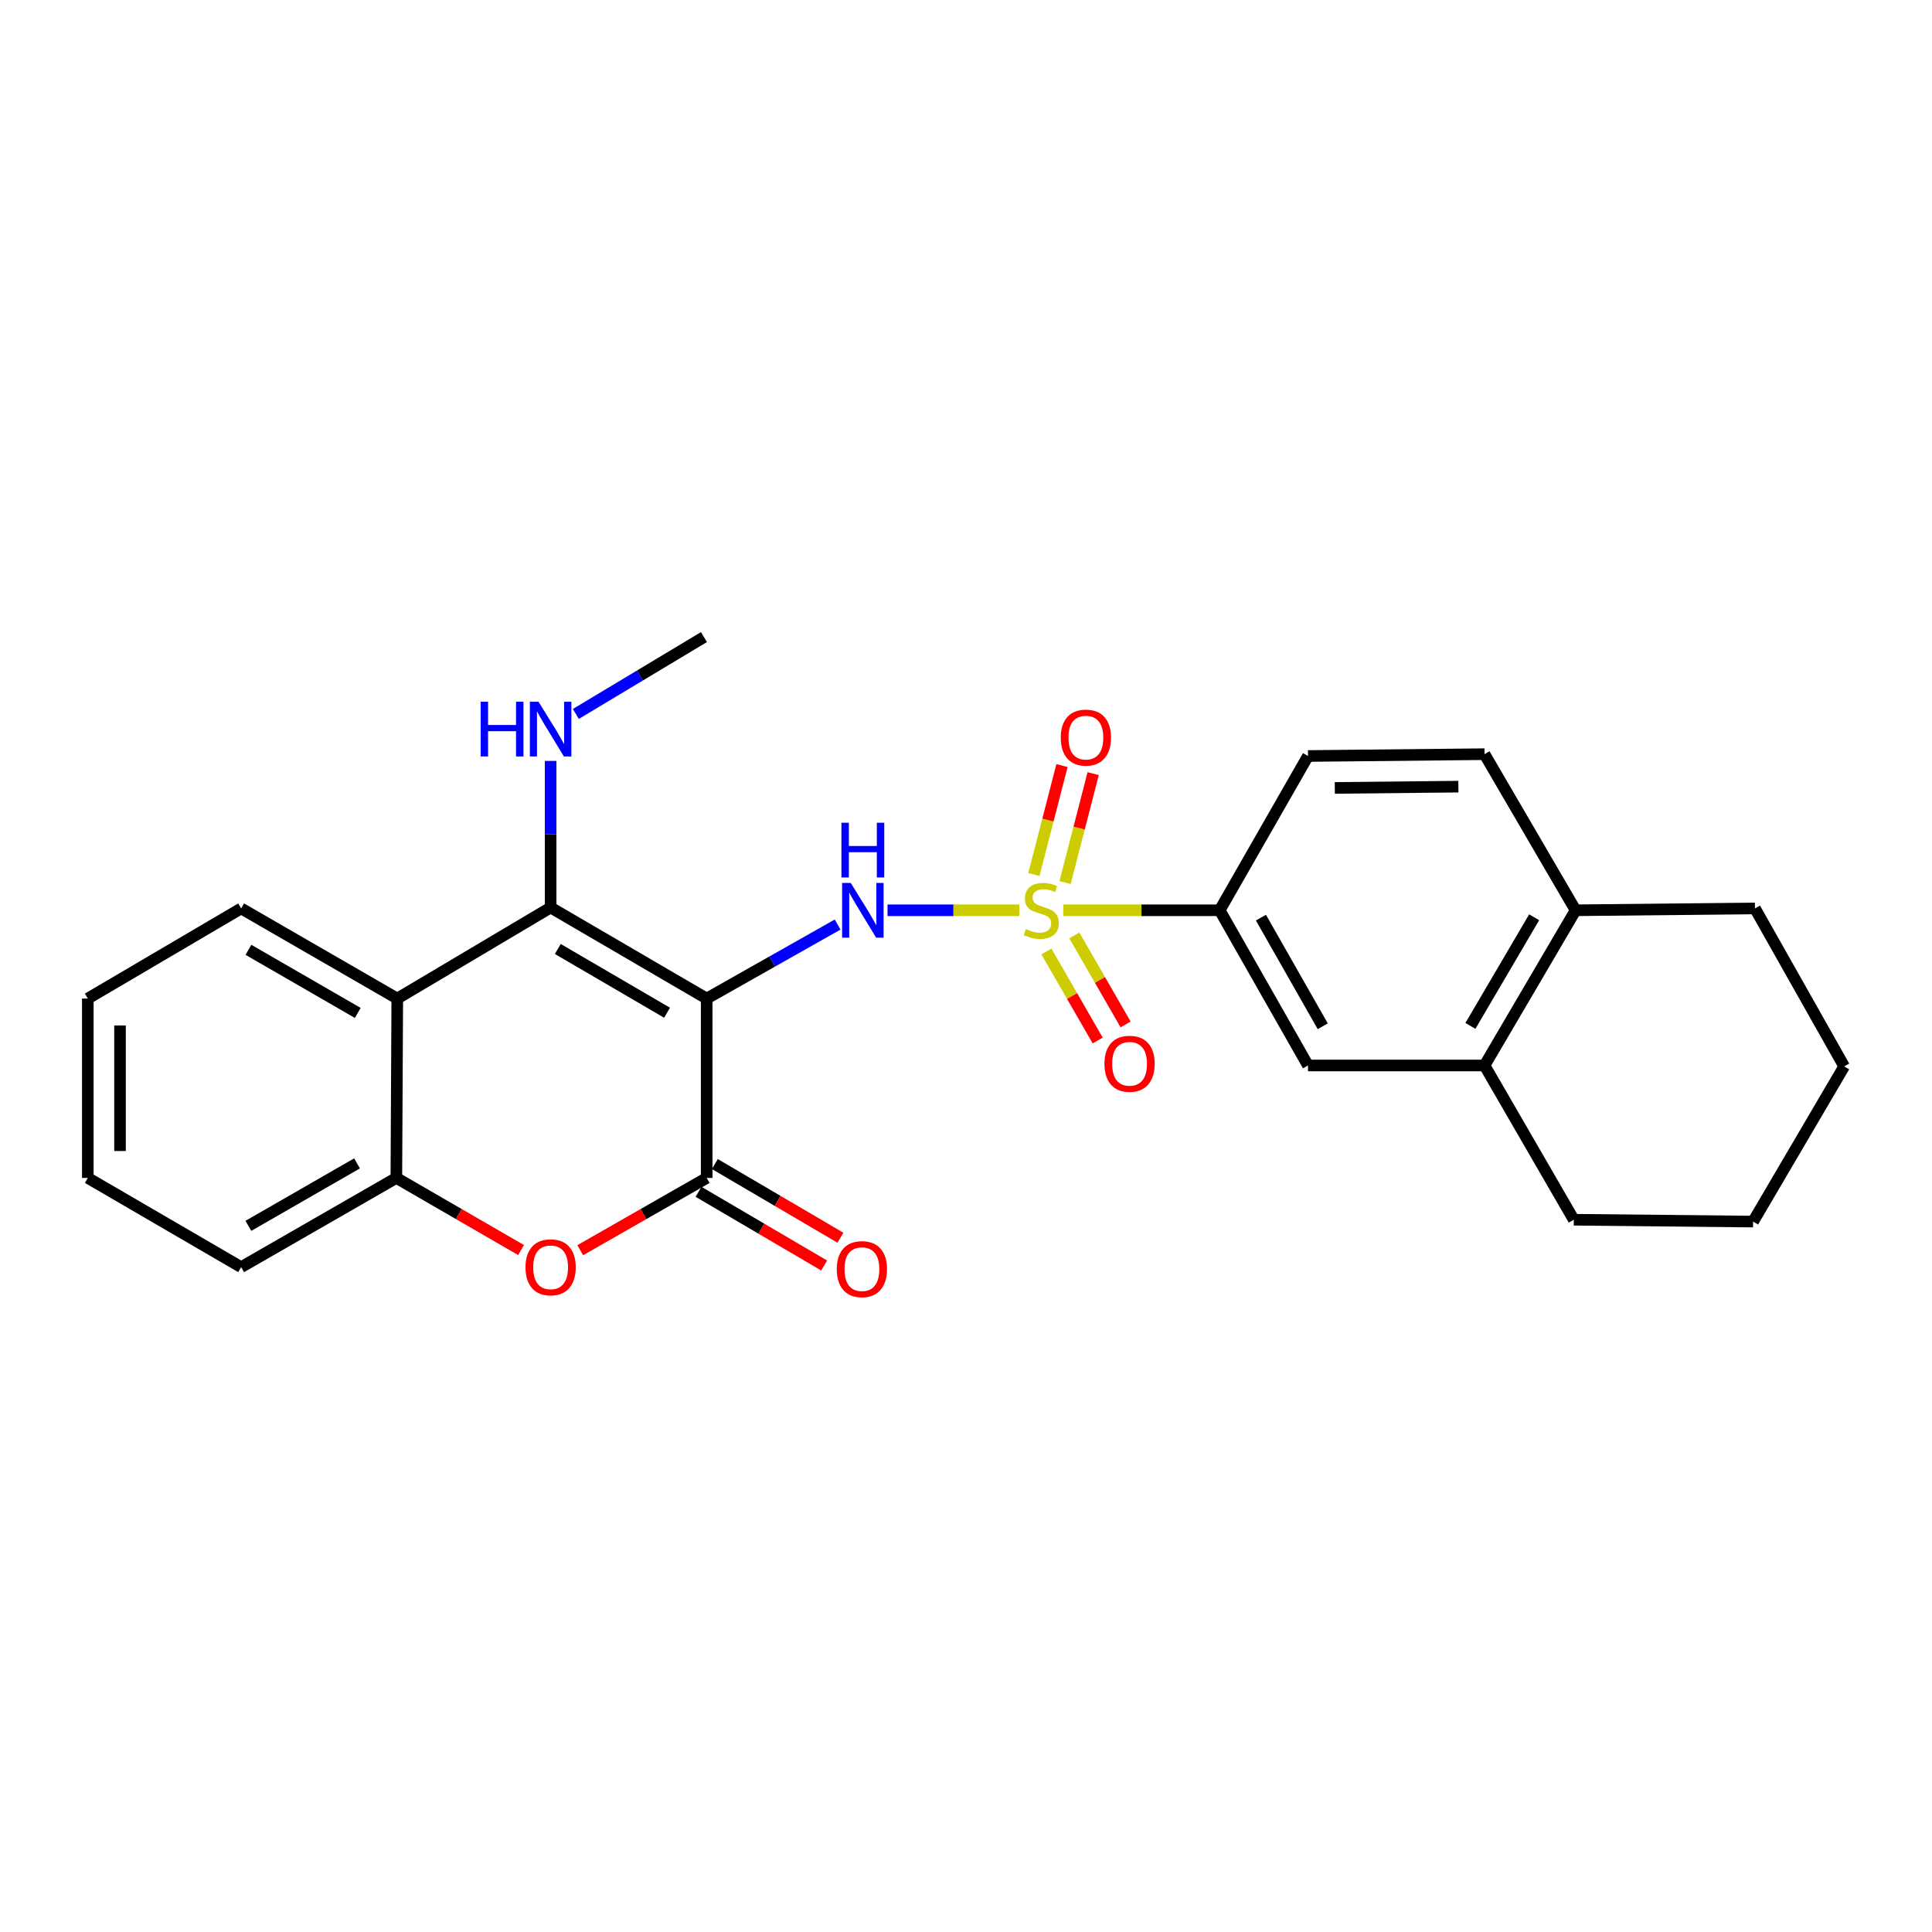 <?xml version='1.0' encoding='iso-8859-1'?>
<svg version='1.1' baseProfile='full'
              xmlns='http://www.w3.org/2000/svg'
                      xmlns:rdkit='http://www.rdkit.org/xml'
                      xmlns:xlink='http://www.w3.org/1999/xlink'
                  xml:space='preserve'
width='1000px' height='1000px' viewBox='0 0 1000 1000'>
<!-- END OF HEADER -->
<rect style='opacity:1.0;fill:#FFFFFF;stroke:none' width='1000' height='1000' x='0' y='0'> </rect>
<path class='bond-1' d='M 365.782,516.857 L 285.001,469.725' style='fill:none;fill-rule:evenodd;stroke:#000000;stroke-width:6px;stroke-linecap:butt;stroke-linejoin:miter;stroke-opacity:1' />
<path class='bond-1' d='M 345.265,524.183 L 288.719,491.191' style='fill:none;fill-rule:evenodd;stroke:#000000;stroke-width:6px;stroke-linecap:butt;stroke-linejoin:miter;stroke-opacity:1' />
<path class='bond-2' d='M 365.782,516.857 L 399.665,497.701' style='fill:none;fill-rule:evenodd;stroke:#000000;stroke-width:6px;stroke-linecap:butt;stroke-linejoin:miter;stroke-opacity:1' />
<path class='bond-2' d='M 399.665,497.701 L 433.548,478.545' style='fill:none;fill-rule:evenodd;stroke:#0000FF;stroke-width:6px;stroke-linecap:butt;stroke-linejoin:miter;stroke-opacity:1' />
<path class='bond-3' d='M 365.782,516.857 L 365.782,609.694' style='fill:none;fill-rule:evenodd;stroke:#000000;stroke-width:6px;stroke-linecap:butt;stroke-linejoin:miter;stroke-opacity:1' />
<path class='bond-0' d='M 527.576,471.16 L 493.474,471.16' style='fill:none;fill-rule:evenodd;stroke:#CCCC00;stroke-width:6px;stroke-linecap:butt;stroke-linejoin:miter;stroke-opacity:1' />
<path class='bond-0' d='M 493.474,471.16 L 459.373,471.16' style='fill:none;fill-rule:evenodd;stroke:#0000FF;stroke-width:6px;stroke-linecap:butt;stroke-linejoin:miter;stroke-opacity:1' />
<path class='bond-7' d='M 550.353,471.16 L 590.832,471.16' style='fill:none;fill-rule:evenodd;stroke:#CCCC00;stroke-width:6px;stroke-linecap:butt;stroke-linejoin:miter;stroke-opacity:1' />
<path class='bond-7' d='M 590.832,471.16 L 631.311,471.16' style='fill:none;fill-rule:evenodd;stroke:#000000;stroke-width:6px;stroke-linecap:butt;stroke-linejoin:miter;stroke-opacity:1' />
<path class='bond-8' d='M 541.628,492.488 L 554.894,515.528' style='fill:none;fill-rule:evenodd;stroke:#CCCC00;stroke-width:6px;stroke-linecap:butt;stroke-linejoin:miter;stroke-opacity:1' />
<path class='bond-8' d='M 554.894,515.528 L 568.16,538.569' style='fill:none;fill-rule:evenodd;stroke:#FF0000;stroke-width:6px;stroke-linecap:butt;stroke-linejoin:miter;stroke-opacity:1' />
<path class='bond-8' d='M 556.072,484.172 L 569.338,507.212' style='fill:none;fill-rule:evenodd;stroke:#CCCC00;stroke-width:6px;stroke-linecap:butt;stroke-linejoin:miter;stroke-opacity:1' />
<path class='bond-8' d='M 569.338,507.212 L 582.605,530.252' style='fill:none;fill-rule:evenodd;stroke:#FF0000;stroke-width:6px;stroke-linecap:butt;stroke-linejoin:miter;stroke-opacity:1' />
<path class='bond-9' d='M 551.273,456.813 L 558.548,428.622' style='fill:none;fill-rule:evenodd;stroke:#CCCC00;stroke-width:6px;stroke-linecap:butt;stroke-linejoin:miter;stroke-opacity:1' />
<path class='bond-9' d='M 558.548,428.622 L 565.823,400.431' style='fill:none;fill-rule:evenodd;stroke:#FF0000;stroke-width:6px;stroke-linecap:butt;stroke-linejoin:miter;stroke-opacity:1' />
<path class='bond-9' d='M 535.135,452.648 L 542.409,424.457' style='fill:none;fill-rule:evenodd;stroke:#CCCC00;stroke-width:6px;stroke-linecap:butt;stroke-linejoin:miter;stroke-opacity:1' />
<path class='bond-9' d='M 542.409,424.457 L 549.684,396.266' style='fill:none;fill-rule:evenodd;stroke:#FF0000;stroke-width:6px;stroke-linecap:butt;stroke-linejoin:miter;stroke-opacity:1' />
<path class='bond-5' d='M 285.001,469.725 L 205.627,516.857' style='fill:none;fill-rule:evenodd;stroke:#000000;stroke-width:6px;stroke-linecap:butt;stroke-linejoin:miter;stroke-opacity:1' />
<path class='bond-13' d='M 285.001,469.725 L 285.001,431.786' style='fill:none;fill-rule:evenodd;stroke:#000000;stroke-width:6px;stroke-linecap:butt;stroke-linejoin:miter;stroke-opacity:1' />
<path class='bond-13' d='M 285.001,431.786 L 285.001,393.848' style='fill:none;fill-rule:evenodd;stroke:#0000FF;stroke-width:6px;stroke-linecap:butt;stroke-linejoin:miter;stroke-opacity:1' />
<path class='bond-4' d='M 365.782,609.694 L 333.054,628.402' style='fill:none;fill-rule:evenodd;stroke:#000000;stroke-width:6px;stroke-linecap:butt;stroke-linejoin:miter;stroke-opacity:1' />
<path class='bond-4' d='M 333.054,628.402 L 300.327,647.11' style='fill:none;fill-rule:evenodd;stroke:#FF0000;stroke-width:6px;stroke-linecap:butt;stroke-linejoin:miter;stroke-opacity:1' />
<path class='bond-12' d='M 361.565,616.882 L 394.069,635.951' style='fill:none;fill-rule:evenodd;stroke:#000000;stroke-width:6px;stroke-linecap:butt;stroke-linejoin:miter;stroke-opacity:1' />
<path class='bond-12' d='M 394.069,635.951 L 426.573,655.02' style='fill:none;fill-rule:evenodd;stroke:#FF0000;stroke-width:6px;stroke-linecap:butt;stroke-linejoin:miter;stroke-opacity:1' />
<path class='bond-12' d='M 369.999,602.506 L 402.503,621.575' style='fill:none;fill-rule:evenodd;stroke:#000000;stroke-width:6px;stroke-linecap:butt;stroke-linejoin:miter;stroke-opacity:1' />
<path class='bond-12' d='M 402.503,621.575 L 435.007,640.644' style='fill:none;fill-rule:evenodd;stroke:#FF0000;stroke-width:6px;stroke-linecap:butt;stroke-linejoin:miter;stroke-opacity:1' />
<path class='bond-6' d='M 269.695,647.019 L 237.425,628.356' style='fill:none;fill-rule:evenodd;stroke:#FF0000;stroke-width:6px;stroke-linecap:butt;stroke-linejoin:miter;stroke-opacity:1' />
<path class='bond-6' d='M 237.425,628.356 L 205.155,609.694' style='fill:none;fill-rule:evenodd;stroke:#000000;stroke-width:6px;stroke-linecap:butt;stroke-linejoin:miter;stroke-opacity:1' />
<path class='bond-17' d='M 205.627,516.857 L 124.819,470.197' style='fill:none;fill-rule:evenodd;stroke:#000000;stroke-width:6px;stroke-linecap:butt;stroke-linejoin:miter;stroke-opacity:1' />
<path class='bond-17' d='M 185.172,524.292 L 128.606,491.63' style='fill:none;fill-rule:evenodd;stroke:#000000;stroke-width:6px;stroke-linecap:butt;stroke-linejoin:miter;stroke-opacity:1' />
<path class='bond-26' d='M 205.627,516.857 L 205.155,609.694' style='fill:none;fill-rule:evenodd;stroke:#000000;stroke-width:6px;stroke-linecap:butt;stroke-linejoin:miter;stroke-opacity:1' />
<path class='bond-18' d='M 205.155,609.694 L 124.819,655.871' style='fill:none;fill-rule:evenodd;stroke:#000000;stroke-width:6px;stroke-linecap:butt;stroke-linejoin:miter;stroke-opacity:1' />
<path class='bond-18' d='M 184.799,602.17 L 128.563,634.494' style='fill:none;fill-rule:evenodd;stroke:#000000;stroke-width:6px;stroke-linecap:butt;stroke-linejoin:miter;stroke-opacity:1' />
<path class='bond-10' d='M 631.311,471.16 L 677.016,551.488' style='fill:none;fill-rule:evenodd;stroke:#000000;stroke-width:6px;stroke-linecap:butt;stroke-linejoin:miter;stroke-opacity:1' />
<path class='bond-10' d='M 652.653,474.967 L 684.647,531.196' style='fill:none;fill-rule:evenodd;stroke:#000000;stroke-width:6px;stroke-linecap:butt;stroke-linejoin:miter;stroke-opacity:1' />
<path class='bond-15' d='M 631.311,471.16 L 677.016,391.305' style='fill:none;fill-rule:evenodd;stroke:#000000;stroke-width:6px;stroke-linecap:butt;stroke-linejoin:miter;stroke-opacity:1' />
<path class='bond-11' d='M 677.016,551.488 L 768.39,551.488' style='fill:none;fill-rule:evenodd;stroke:#000000;stroke-width:6px;stroke-linecap:butt;stroke-linejoin:miter;stroke-opacity:1' />
<path class='bond-19' d='M 768.39,551.488 L 814.586,631.333' style='fill:none;fill-rule:evenodd;stroke:#000000;stroke-width:6px;stroke-linecap:butt;stroke-linejoin:miter;stroke-opacity:1' />
<path class='bond-28' d='M 768.39,551.488 L 815.522,471.16' style='fill:none;fill-rule:evenodd;stroke:#000000;stroke-width:6px;stroke-linecap:butt;stroke-linejoin:miter;stroke-opacity:1' />
<path class='bond-28' d='M 761.084,531.004 L 794.076,474.775' style='fill:none;fill-rule:evenodd;stroke:#000000;stroke-width:6px;stroke-linecap:butt;stroke-linejoin:miter;stroke-opacity:1' />
<path class='bond-21' d='M 298.055,369.546 L 331.21,349.651' style='fill:none;fill-rule:evenodd;stroke:#0000FF;stroke-width:6px;stroke-linecap:butt;stroke-linejoin:miter;stroke-opacity:1' />
<path class='bond-21' d='M 331.21,349.651 L 364.365,329.757' style='fill:none;fill-rule:evenodd;stroke:#000000;stroke-width:6px;stroke-linecap:butt;stroke-linejoin:miter;stroke-opacity:1' />
<path class='bond-14' d='M 815.522,471.16 L 768.39,390.361' style='fill:none;fill-rule:evenodd;stroke:#000000;stroke-width:6px;stroke-linecap:butt;stroke-linejoin:miter;stroke-opacity:1' />
<path class='bond-20' d='M 815.522,471.16 L 908.368,470.197' style='fill:none;fill-rule:evenodd;stroke:#000000;stroke-width:6px;stroke-linecap:butt;stroke-linejoin:miter;stroke-opacity:1' />
<path class='bond-16' d='M 677.016,391.305 L 768.39,390.361' style='fill:none;fill-rule:evenodd;stroke:#000000;stroke-width:6px;stroke-linecap:butt;stroke-linejoin:miter;stroke-opacity:1' />
<path class='bond-16' d='M 690.895,407.83 L 754.856,407.169' style='fill:none;fill-rule:evenodd;stroke:#000000;stroke-width:6px;stroke-linecap:butt;stroke-linejoin:miter;stroke-opacity:1' />
<path class='bond-22' d='M 124.819,470.197 L 45.455,516.857' style='fill:none;fill-rule:evenodd;stroke:#000000;stroke-width:6px;stroke-linecap:butt;stroke-linejoin:miter;stroke-opacity:1' />
<path class='bond-23' d='M 124.819,655.871 L 45.455,609.694' style='fill:none;fill-rule:evenodd;stroke:#000000;stroke-width:6px;stroke-linecap:butt;stroke-linejoin:miter;stroke-opacity:1' />
<path class='bond-24' d='M 814.586,631.333 L 907.395,632.296' style='fill:none;fill-rule:evenodd;stroke:#000000;stroke-width:6px;stroke-linecap:butt;stroke-linejoin:miter;stroke-opacity:1' />
<path class='bond-25' d='M 908.368,470.197 L 954.545,551.969' style='fill:none;fill-rule:evenodd;stroke:#000000;stroke-width:6px;stroke-linecap:butt;stroke-linejoin:miter;stroke-opacity:1' />
<path class='bond-27' d='M 45.455,516.857 L 45.455,609.694' style='fill:none;fill-rule:evenodd;stroke:#000000;stroke-width:6px;stroke-linecap:butt;stroke-linejoin:miter;stroke-opacity:1' />
<path class='bond-27' d='M 62.122,530.782 L 62.122,595.768' style='fill:none;fill-rule:evenodd;stroke:#000000;stroke-width:6px;stroke-linecap:butt;stroke-linejoin:miter;stroke-opacity:1' />
<path class='bond-29' d='M 907.395,632.296 L 954.545,551.969' style='fill:none;fill-rule:evenodd;stroke:#000000;stroke-width:6px;stroke-linecap:butt;stroke-linejoin:miter;stroke-opacity:1' />
<path  class='atom-1' d='M 530.964 480.88
Q 531.284 481, 532.604 481.56
Q 533.924 482.12, 535.364 482.48
Q 536.844 482.8, 538.284 482.8
Q 540.964 482.8, 542.524 481.52
Q 544.084 480.2, 544.084 477.92
Q 544.084 476.36, 543.284 475.4
Q 542.524 474.44, 541.324 473.92
Q 540.124 473.4, 538.124 472.8
Q 535.604 472.04, 534.084 471.32
Q 532.604 470.6, 531.524 469.08
Q 530.484 467.56, 530.484 465
Q 530.484 461.44, 532.884 459.24
Q 535.324 457.04, 540.124 457.04
Q 543.404 457.04, 547.124 458.6
L 546.204 461.68
Q 542.804 460.28, 540.244 460.28
Q 537.484 460.28, 535.964 461.44
Q 534.444 462.56, 534.484 464.52
Q 534.484 466.04, 535.244 466.96
Q 536.044 467.88, 537.164 468.4
Q 538.324 468.92, 540.244 469.52
Q 542.804 470.32, 544.324 471.12
Q 545.844 471.92, 546.924 473.56
Q 548.044 475.16, 548.044 477.92
Q 548.044 481.84, 545.404 483.96
Q 542.804 486.04, 538.444 486.04
Q 535.924 486.04, 534.004 485.48
Q 532.124 484.96, 529.884 484.04
L 530.964 480.88
' fill='#CCCC00'/>
<path  class='atom-3' d='M 440.349 457
L 449.629 472
Q 450.549 473.48, 452.029 476.16
Q 453.509 478.84, 453.589 479
L 453.589 457
L 457.349 457
L 457.349 485.32
L 453.469 485.32
L 443.509 468.92
Q 442.349 467, 441.109 464.8
Q 439.909 462.6, 439.549 461.92
L 439.549 485.32
L 435.869 485.32
L 435.869 457
L 440.349 457
' fill='#0000FF'/>
<path  class='atom-3' d='M 435.529 425.848
L 439.369 425.848
L 439.369 437.888
L 453.849 437.888
L 453.849 425.848
L 457.689 425.848
L 457.689 454.168
L 453.849 454.168
L 453.849 441.088
L 439.369 441.088
L 439.369 454.168
L 435.529 454.168
L 435.529 425.848
' fill='#0000FF'/>
<path  class='atom-5' d='M 272.001 655.951
Q 272.001 649.151, 275.361 645.351
Q 278.721 641.551, 285.001 641.551
Q 291.281 641.551, 294.641 645.351
Q 298.001 649.151, 298.001 655.951
Q 298.001 662.831, 294.601 666.751
Q 291.201 670.631, 285.001 670.631
Q 278.761 670.631, 275.361 666.751
Q 272.001 662.871, 272.001 655.951
M 285.001 667.431
Q 289.321 667.431, 291.641 664.551
Q 294.001 661.631, 294.001 655.951
Q 294.001 650.391, 291.641 647.591
Q 289.321 644.751, 285.001 644.751
Q 280.681 644.751, 278.321 647.551
Q 276.001 650.351, 276.001 655.951
Q 276.001 661.671, 278.321 664.551
Q 280.681 667.431, 285.001 667.431
' fill='#FF0000'/>
<path  class='atom-9' d='M 571.661 550.605
Q 571.661 543.805, 575.021 540.005
Q 578.381 536.205, 584.661 536.205
Q 590.941 536.205, 594.301 540.005
Q 597.661 543.805, 597.661 550.605
Q 597.661 557.485, 594.261 561.405
Q 590.861 565.285, 584.661 565.285
Q 578.421 565.285, 575.021 561.405
Q 571.661 557.525, 571.661 550.605
M 584.661 562.085
Q 588.981 562.085, 591.301 559.205
Q 593.661 556.285, 593.661 550.605
Q 593.661 545.045, 591.301 542.245
Q 588.981 539.405, 584.661 539.405
Q 580.341 539.405, 577.981 542.205
Q 575.661 545.005, 575.661 550.605
Q 575.661 556.325, 577.981 559.205
Q 580.341 562.085, 584.661 562.085
' fill='#FF0000'/>
<path  class='atom-10' d='M 549.049 381.783
Q 549.049 374.983, 552.409 371.183
Q 555.769 367.383, 562.049 367.383
Q 568.329 367.383, 571.689 371.183
Q 575.049 374.983, 575.049 381.783
Q 575.049 388.663, 571.649 392.583
Q 568.249 396.463, 562.049 396.463
Q 555.809 396.463, 552.409 392.583
Q 549.049 388.703, 549.049 381.783
M 562.049 393.263
Q 566.369 393.263, 568.689 390.383
Q 571.049 387.463, 571.049 381.783
Q 571.049 376.223, 568.689 373.423
Q 566.369 370.583, 562.049 370.583
Q 557.729 370.583, 555.369 373.383
Q 553.049 376.183, 553.049 381.783
Q 553.049 387.503, 555.369 390.383
Q 557.729 393.263, 562.049 393.263
' fill='#FF0000'/>
<path  class='atom-13' d='M 433.118 656.905
Q 433.118 650.105, 436.478 646.305
Q 439.838 642.505, 446.118 642.505
Q 452.398 642.505, 455.758 646.305
Q 459.118 650.105, 459.118 656.905
Q 459.118 663.785, 455.718 667.705
Q 452.318 671.585, 446.118 671.585
Q 439.878 671.585, 436.478 667.705
Q 433.118 663.825, 433.118 656.905
M 446.118 668.385
Q 450.438 668.385, 452.758 665.505
Q 455.118 662.585, 455.118 656.905
Q 455.118 651.345, 452.758 648.545
Q 450.438 645.705, 446.118 645.705
Q 441.798 645.705, 439.438 648.505
Q 437.118 651.305, 437.118 656.905
Q 437.118 662.625, 439.438 665.505
Q 441.798 668.385, 446.118 668.385
' fill='#FF0000'/>
<path  class='atom-14' d='M 248.781 363.219
L 252.621 363.219
L 252.621 375.259
L 267.101 375.259
L 267.101 363.219
L 270.941 363.219
L 270.941 391.539
L 267.101 391.539
L 267.101 378.459
L 252.621 378.459
L 252.621 391.539
L 248.781 391.539
L 248.781 363.219
' fill='#0000FF'/>
<path  class='atom-14' d='M 278.741 363.219
L 288.021 378.219
Q 288.941 379.699, 290.421 382.379
Q 291.901 385.059, 291.981 385.219
L 291.981 363.219
L 295.741 363.219
L 295.741 391.539
L 291.861 391.539
L 281.901 375.139
Q 280.741 373.219, 279.501 371.019
Q 278.301 368.819, 277.941 368.139
L 277.941 391.539
L 274.261 391.539
L 274.261 363.219
L 278.741 363.219
' fill='#0000FF'/>
</svg>
